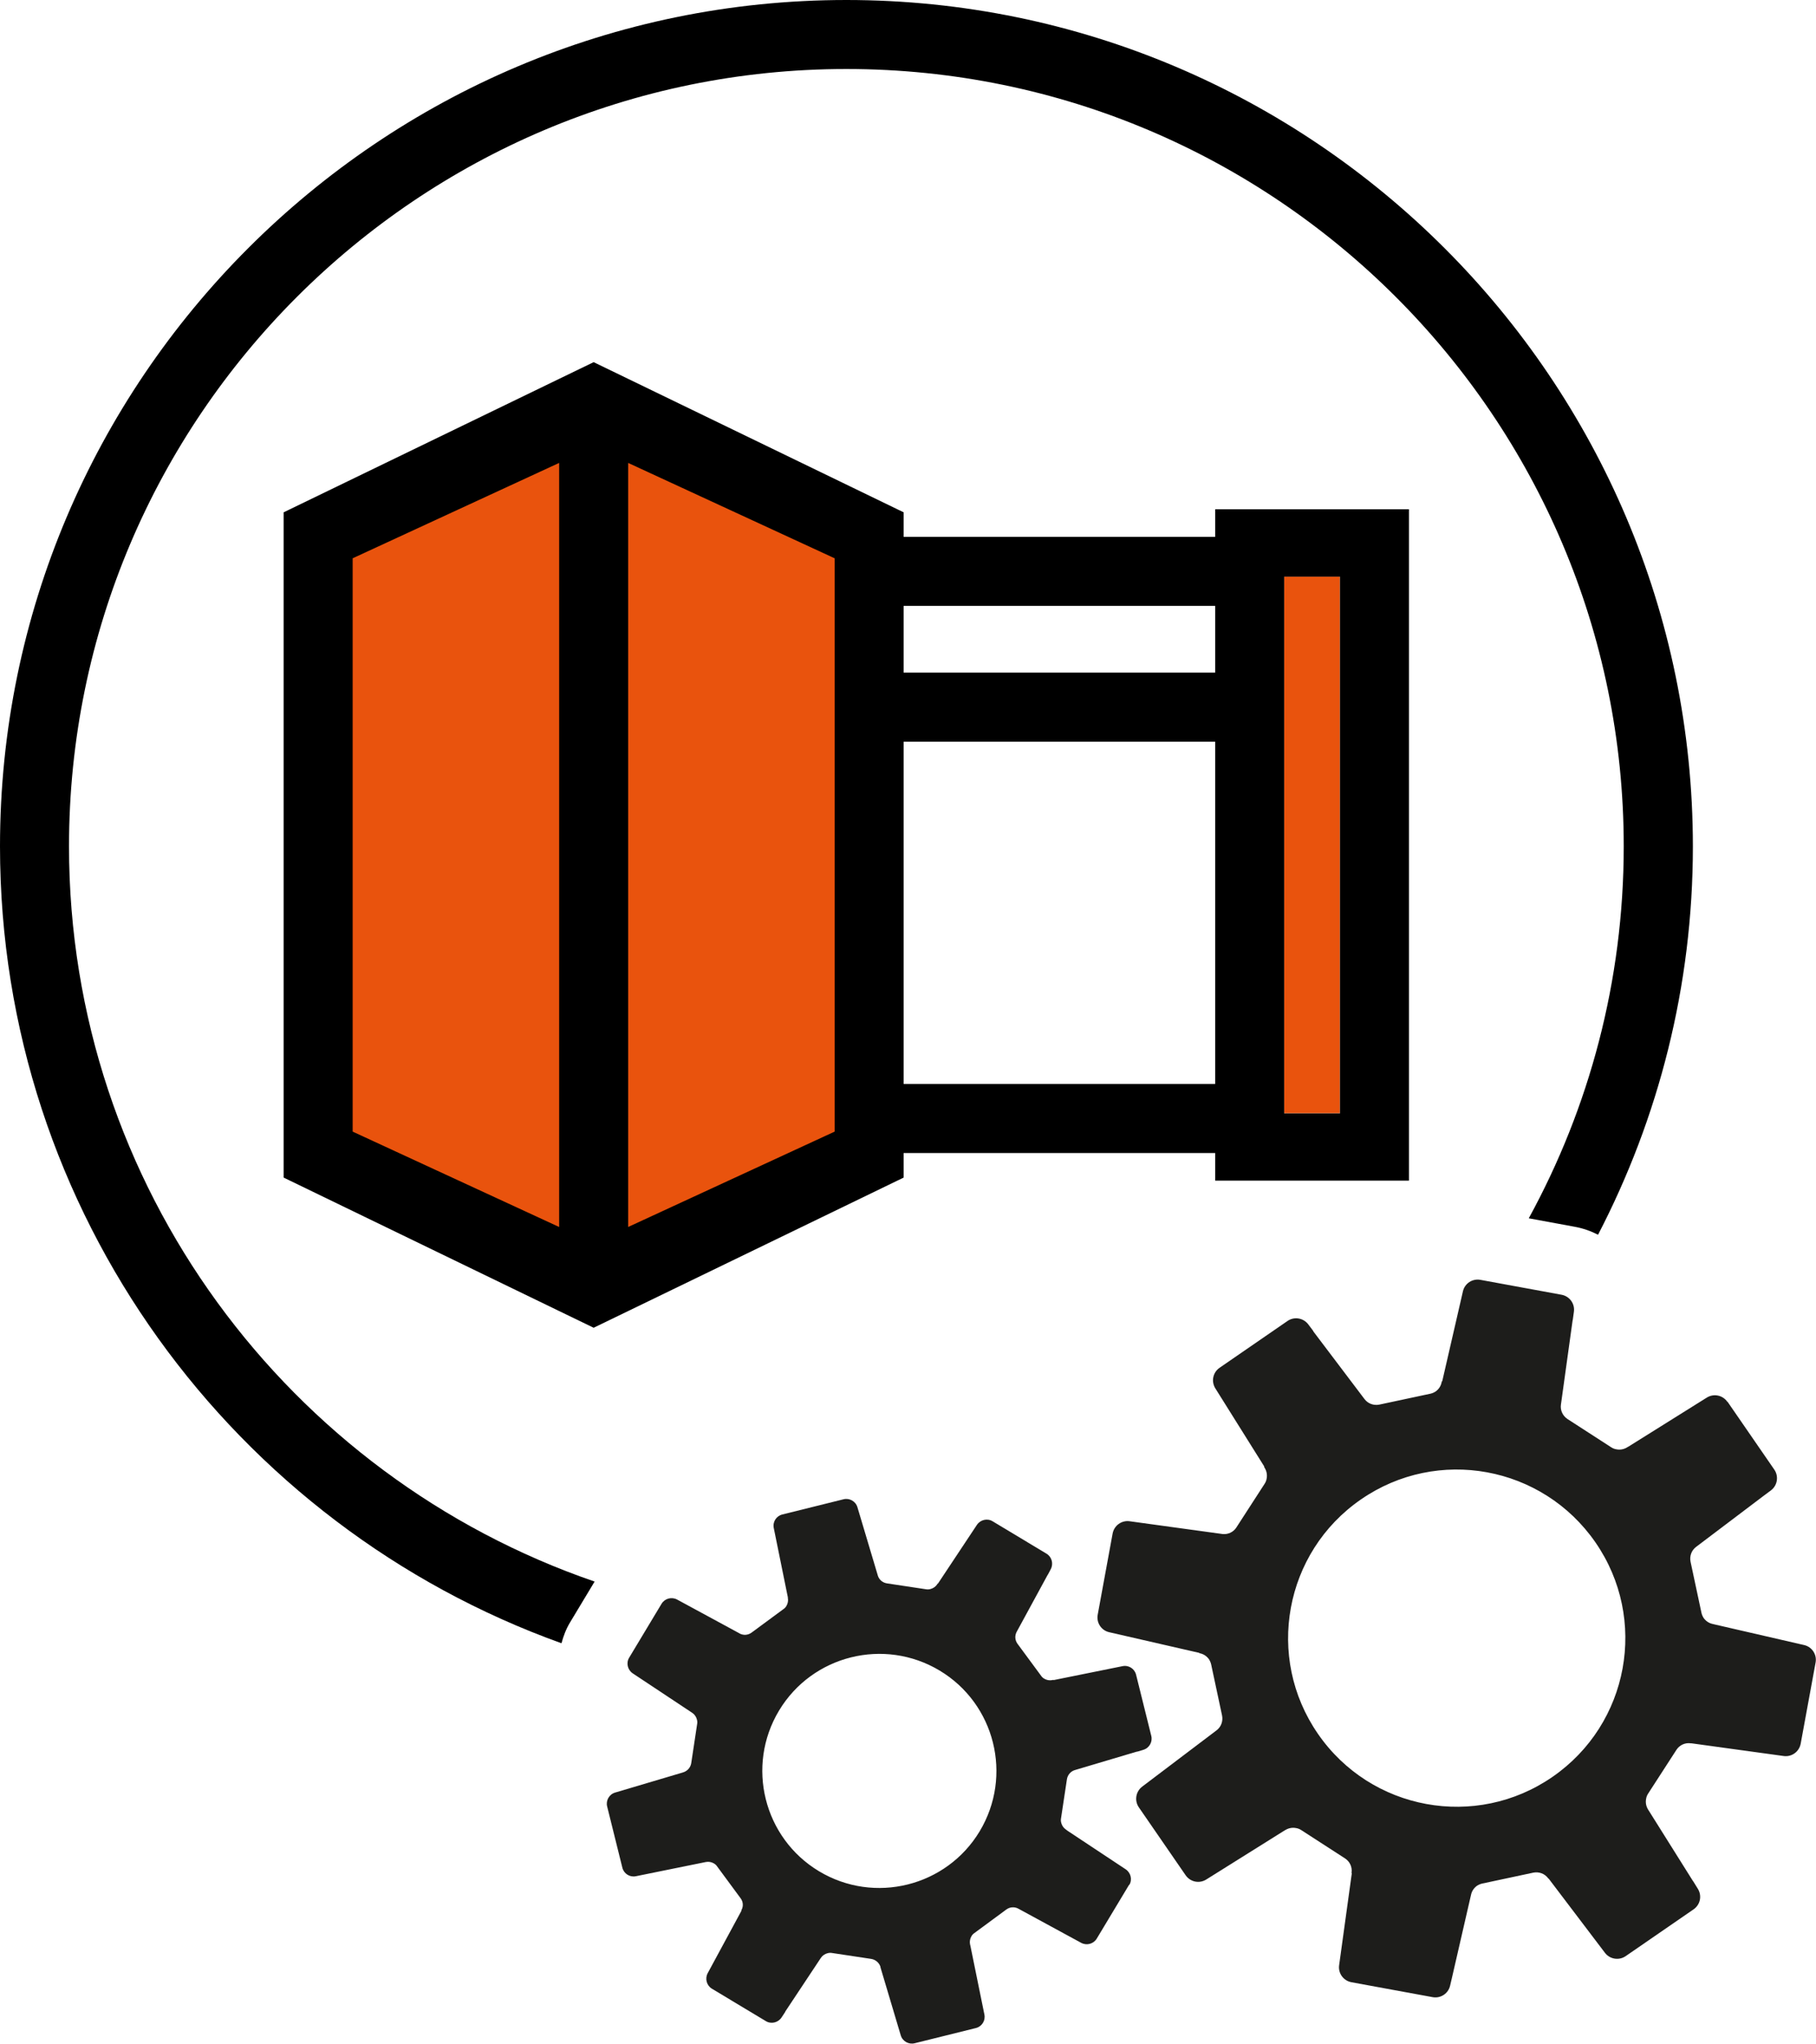 <?xml version="1.0" encoding="UTF-8"?>
<svg id="Ebene_2" data-name="Ebene 2" xmlns="http://www.w3.org/2000/svg" viewBox="0 0 131.57 148.08">
  <defs>
    <style>
      .cls-1, .cls-2, .cls-3, .cls-4 {
        stroke-width: 0px;
      }

      .cls-2 {
        fill: none;
      }

      .cls-3 {
        fill: #e9530d;
      }

      .cls-4 {
        fill: #1d1d1b;
      }
    </style>
  </defs>
  <g id="Konfigurator">
    <path class="cls-2" d="m49.05,115.9c-.13-.07-.26-.1-.4-.1-.21,0-.4.1-.56.25.7.17,1.41.34,2.12.48l-1.16-.63Z"/>
    <path class="cls-1" d="m43.08,114.59c-22.13-7.6-38.08-28.6-38.08-53.27C5,30.26,30.26,5,61.32,5s56.32,25.26,56.32,56.32c0,9.76-2.5,18.94-6.88,26.95l3.31.61c.61.11,1.18.31,1.71.58,4.38-8.44,6.87-18,6.87-28.14C122.64,27.51,95.13,0,61.32,0S0,27.51,0,61.32c0,26.57,17,49.24,40.68,57.74.14-.52.33-1.03.62-1.51l1.78-2.96Z"/>
    <path class="cls-4" d="m125.16,101.56l3.39,4.92c.33.48.23,1.14-.24,1.5l-.55.41h0s-4.88,3.69-4.88,3.69c-.33.25-.48.66-.4,1.07l.79,3.7c.03.14.09.27.16.38.15.21.37.37.64.43l.17.04,6.47,1.49c.57.13.94.69.83,1.27l-1.08,5.88c-.11.58-.65.97-1.23.89l-6.68-.92s0,0,0,0h-.05c-.41-.06-.81.12-1.04.47l-2.05,3.17c-.08.12-.13.25-.15.39-.05.26,0,.53.14.76l3.25,5.18s.01.01.02.02l.34.55c.31.5.18,1.15-.31,1.49l-4.92,3.39c-.48.33-1.14.23-1.5-.24l-4.08-5.38s-.01,0-.02,0l-.02-.03c-.25-.33-.66-.48-1.07-.4l-3.7.79c-.14.03-.27.09-.38.16-.21.15-.37.37-.43.64l-1.37,5.96s0,0,0,0l-.15.64c-.13.57-.69.94-1.27.83l-5.88-1.08c-.58-.11-.97-.65-.89-1.23l.92-6.67s-.01,0-.02,0v-.03c.06-.41-.12-.81-.47-1.04l-3.17-2.05c-.12-.08-.25-.13-.39-.15-.26-.05-.53,0-.76.14l-.04.02s0,0,0,0l-5.7,3.57c-.5.31-1.15.18-1.49-.31l-3.39-4.92c-.33-.48-.23-1.14.24-1.5l5.35-4.05s0,0,0,0l.04-.03c.33-.25.48-.66.4-1.07l-.79-3.7c-.03-.14-.09-.27-.16-.38-.15-.21-.37-.37-.64-.43h-.05s0-.03,0-.03l-6.54-1.5c-.57-.13-.94-.69-.83-1.27l1.08-5.88c.11-.58.65-.97,1.23-.89l6.76.93c.39.03.76-.15.97-.47l2.05-3.17c.08-.12.13-.25.15-.39.05-.26,0-.53-.14-.76l-.05-.08s.01-.02.02-.02l-3.55-5.67c-.31-.5-.18-1.15.31-1.49l4.92-3.39c.48-.33,1.14-.23,1.5.24l.34.45s.03.06.05.09l3.69,4.88c.25.33.66.48,1.07.4l3.7-.79c.14-.03.27-.09.38-.16.21-.15.37-.37.43-.64l.02-.1s.02,0,.03,0l1.5-6.52c.13-.57.69-.94,1.27-.83l5.88,1.08c.58.11.97.65.89,1.23l-.08.58s-.02.06-.02.09l-.84,6.06c-.06.41.13.81.47,1.04l3.17,2.05c.12.08.25.13.39.15.26.05.53,0,.76-.14l.08-.05s0,0,.01,0l5.69-3.56c.5-.31,1.15-.18,1.49.31Zm-26.56,7.08c-5.55,3.83-6.95,11.44-3.11,16.99,3.83,5.55,11.44,6.95,16.99,3.11,5.55-3.83,6.95-11.44,3.11-16.99s-11.44-6.95-16.99-3.11Z"/>
    <path class="cls-4" d="m81.81,136.55l-2.35,3.91c-.23.38-.72.52-1.12.31l-.46-.25h0s-4.1-2.23-4.1-2.23c-.28-.15-.61-.13-.87.06l-2.32,1.71c-.09.06-.16.14-.21.23-.1.17-.14.38-.1.58l.03.13,1.01,4.96c.09.44-.18.87-.62.98l-4.43,1.1c-.43.11-.88-.14-1.01-.57l-1.47-4.93s0,0,0,0v-.04c-.1-.3-.36-.52-.67-.57l-2.85-.43c-.11-.02-.21-.01-.32.02-.19.05-.37.17-.48.34l-2.58,3.89s0,.01,0,.02l-.27.41c-.25.37-.75.49-1.13.26l-3.91-2.35c-.38-.23-.52-.72-.31-1.12l2.45-4.53s0,0-.01-.01v-.02c.16-.28.14-.61-.05-.87l-1.71-2.32c-.06-.09-.14-.16-.23-.21-.17-.1-.38-.14-.58-.1l-4.58.93s0,0,0,0l-.49.1c-.44.09-.87-.18-.98-.62l-1.1-4.43c-.11-.43.14-.88.57-1.01l4.92-1.46s0,0,0-.01h.03c.3-.1.52-.35.57-.66l.43-2.85c.02-.11.01-.21-.02-.32-.05-.19-.17-.37-.34-.48l-.03-.02s0,0,0,0l-4.28-2.84c-.37-.25-.49-.75-.26-1.13l2.35-3.91c.23-.38.72-.52,1.12-.31l4.5,2.44s0,0,0,0l.03.02c.28.15.61.13.87-.06l2.32-1.71c.09-.06.16-.14.21-.23.1-.17.14-.38.1-.58v-.04s0,0,0,0l-1.02-5.02c-.09-.44.18-.87.62-.98l4.43-1.1c.43-.11.88.14,1.01.57l1.49,4.99c.1.28.34.48.64.53l2.85.43c.11.02.21.01.32-.02.19-.05.37-.17.48-.34l.04-.06s.02,0,.02,0l2.82-4.25c.25-.37.75-.49,1.13-.26l3.91,2.35c.38.23.52.72.31,1.12l-.2.38s-.03.04-.04.06l-2.23,4.1c-.15.28-.13.61.06.87l1.71,2.32c.06.09.14.16.23.21.17.1.38.14.58.1l.08-.02s0,.01.01.02l5-1.01c.44-.09.87.18.98.62l1.1,4.43c.11.43-.14.88-.57,1.01l-.43.13s-.05,0-.07.01l-4.47,1.33c-.3.09-.52.35-.57.66l-.43,2.85c-.02.11-.01.21.02.32.05.19.17.37.34.48l.06.04s0,0,0,.01l4.27,2.83c.37.25.49.75.26,1.13Zm-13.73-15.51c-4.02-2.41-9.23-1.11-11.64,2.9s-1.11,9.23,2.9,11.64,9.23,1.11,11.64-2.9c2.41-4.02,1.11-9.23-2.9-11.64Z"/>
  </g>
  <g id="Revego">
    <path class="cls-2" d="m52.5,119.36c-.13-.07-.26-.1-.4-.1-.21,0-.4.1-.56.25.7.17,1.41.34,2.12.48l-1.16-.63Z"/>
    <rect class="cls-3" x="93.04" y="41.77" width="4.04" height="38.89"/>
    <polygon class="cls-3" points="43.01 93.65 62.97 83.65 62.97 38.78 43.01 28.78 43.01 93.65"/>
    <polygon class="cls-3" points="43.37 93.65 23.42 83.65 23.42 38.78 43.37 28.78 43.37 93.65"/>
    <polygon class="cls-2" points="25.56 81.99 40.51 88.9 40.51 33.54 25.56 40.45 25.56 81.99"/>
    <polygon class="cls-2" points="60.47 81.99 60.47 40.45 45.51 33.54 45.51 88.9 60.47 81.99"/>
    <path class="cls-1" d="m88.04,36.9v2h-22.57v-1.78l-19.96-9.67-2.5-1.21-2.5,1.21-19.96,9.67v48.2l19.96,9.67,2.5,1.21,2.5-1.21,19.96-9.67v-1.78h22.57v2h14.04v-48.64h-14.04Zm-47.53,52l-14.96-6.91v-41.54l14.96-6.91v55.36Zm19.96-6.91l-14.96,6.91v-55.36l14.96,6.91v41.54Zm5-38.09h22.57v4.83h-22.57v-4.83Zm0,34.64v-24.8h22.57v24.8h-22.57Zm31.61,2.13h-4.04v-38.89h4.04v38.89Z"/>
  </g>
</svg>
